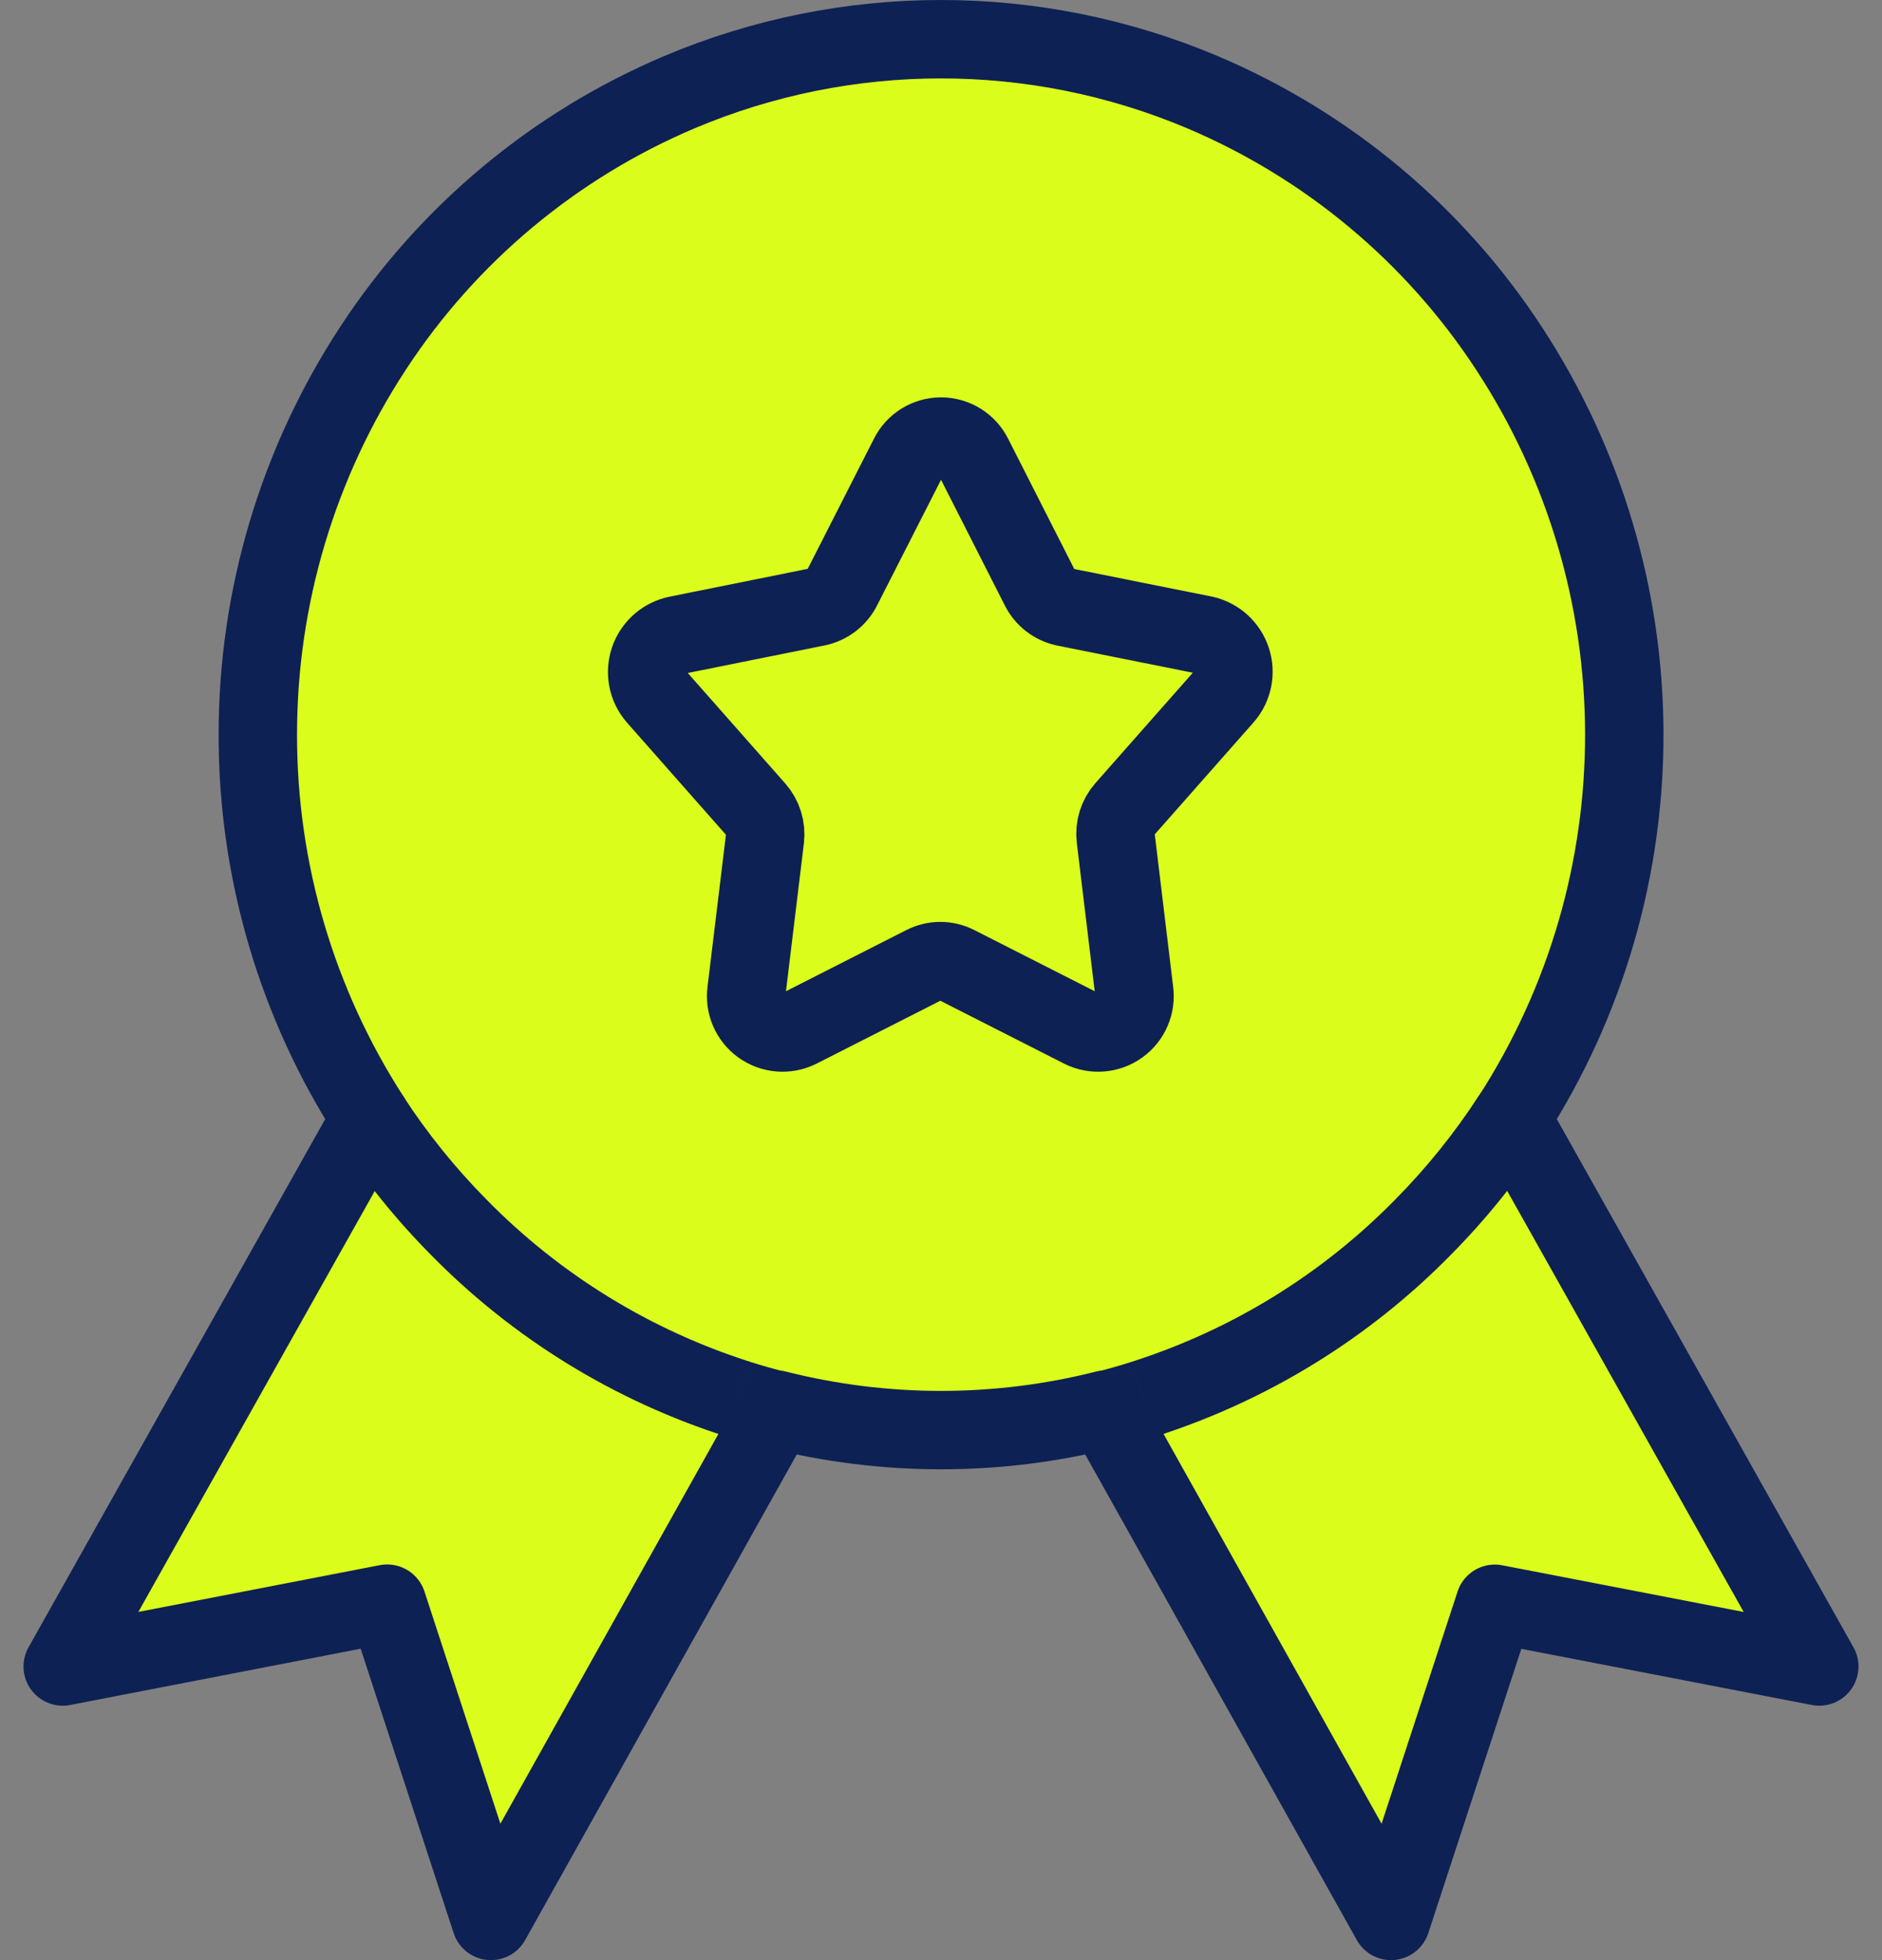 <svg width="48" height="50" viewBox="0 0 48 50" fill="none" xmlns="http://www.w3.org/2000/svg">
<rect x="0" y="0" width="48" height="50" fill="#808080" stroke="none"/>
<g id="Vector">
<path id="Vector-8" fill-rule="evenodd" clip-rule="evenodd" d="M6.576 18.741C6.574 15.239 7.595 11.814 9.513 8.885C11.413 5.979 14.134 3.704 17.331 2.35C21.593 0.55 26.403 0.55 30.665 2.35C33.863 3.704 36.586 5.979 38.486 8.885C42.386 14.843 42.409 22.539 38.544 28.52L46.4 42.51L38.125 40.91L35.478 49L28.185 35.96C25.438 36.653 22.561 36.653 19.814 35.96L12.521 49L9.875 40.907L1.6 42.51L9.456 28.52C7.572 25.607 6.572 22.21 6.576 18.741V18.741Z" fill="#DBFD1C" stroke="#0E2154" stroke-width="2" stroke-linecap="round" stroke-linejoin="round"/>
<path id="Vector-9" fill-rule="evenodd" clip-rule="evenodd" d="M23.18 11.647C23.334 11.334 23.652 11.136 24.001 11.136C24.349 11.136 24.667 11.334 24.822 11.647L26.521 14.994C26.648 15.247 26.883 15.429 27.161 15.487L30.719 16.2C31.045 16.277 31.307 16.518 31.411 16.837C31.515 17.155 31.446 17.504 31.228 17.759L28.687 20.639C28.508 20.843 28.424 21.114 28.457 21.384L28.927 25.282C28.975 25.623 28.83 25.962 28.551 26.163C28.272 26.364 27.904 26.395 27.596 26.242L24.396 24.616C24.137 24.483 23.83 24.483 23.57 24.616L20.37 26.242C20.062 26.395 19.695 26.364 19.415 26.163C19.136 25.962 18.991 25.623 19.039 25.282L19.51 21.394C19.542 21.124 19.458 20.853 19.279 20.648L16.738 17.768C16.515 17.509 16.447 17.152 16.558 16.829C16.67 16.506 16.944 16.267 17.279 16.2L20.838 15.483C21.115 15.425 21.351 15.244 21.478 14.991L23.18 11.647Z" stroke="#0E2154" stroke-width="2" stroke-linecap="round" stroke-linejoin="round"/>
<path id="Vector-10" d="M10.291 27.974C9.989 27.511 9.37 27.381 8.907 27.682C8.444 27.984 8.314 28.603 8.615 29.066L10.291 27.974ZM11.693 31.298L12.407 30.598L12.404 30.595L11.693 31.298ZM18.82 35.688L19.125 34.736L19.123 34.735L18.82 35.688ZM19.584 36.946C20.119 37.081 20.663 36.756 20.797 36.22C20.932 35.684 20.607 35.141 20.072 35.006L19.584 36.946ZM39.378 29.066C39.679 28.603 39.549 27.984 39.086 27.682C38.623 27.381 38.004 27.511 37.702 27.974L39.378 29.066ZM36.3 31.298L35.589 30.595L35.586 30.598L36.3 31.298ZM29.174 35.688L28.87 34.735L28.868 34.736L29.174 35.688ZM27.922 35.006C27.386 35.141 27.061 35.684 27.196 36.22C27.331 36.756 27.874 37.081 28.41 36.946L27.922 35.006ZM8.615 29.066C9.303 30.122 10.096 31.105 10.982 32.001L12.404 30.595C11.613 29.794 10.905 28.917 10.291 27.974L8.615 29.066ZM10.979 31.998C13.075 34.136 15.662 35.73 18.516 36.641L19.123 34.735C16.581 33.924 14.275 32.504 12.407 30.598L10.979 31.998ZM18.514 36.64C18.867 36.754 19.224 36.855 19.584 36.946L20.072 35.006C19.753 34.926 19.437 34.836 19.125 34.736L18.514 36.64ZM37.702 27.974C37.088 28.917 36.38 29.794 35.589 30.595L37.011 32.001C37.897 31.105 38.69 30.122 39.378 29.066L37.702 27.974ZM35.586 30.598C33.718 32.504 31.412 33.924 28.87 34.735L29.478 36.641C32.331 35.73 34.918 34.136 37.014 31.998L35.586 30.598ZM28.868 34.736C28.556 34.836 28.24 34.926 27.922 35.006L28.41 36.946C28.769 36.855 29.126 36.754 29.479 36.64L28.868 34.736Z" fill="#0E2154"/>
</g>
</svg>
